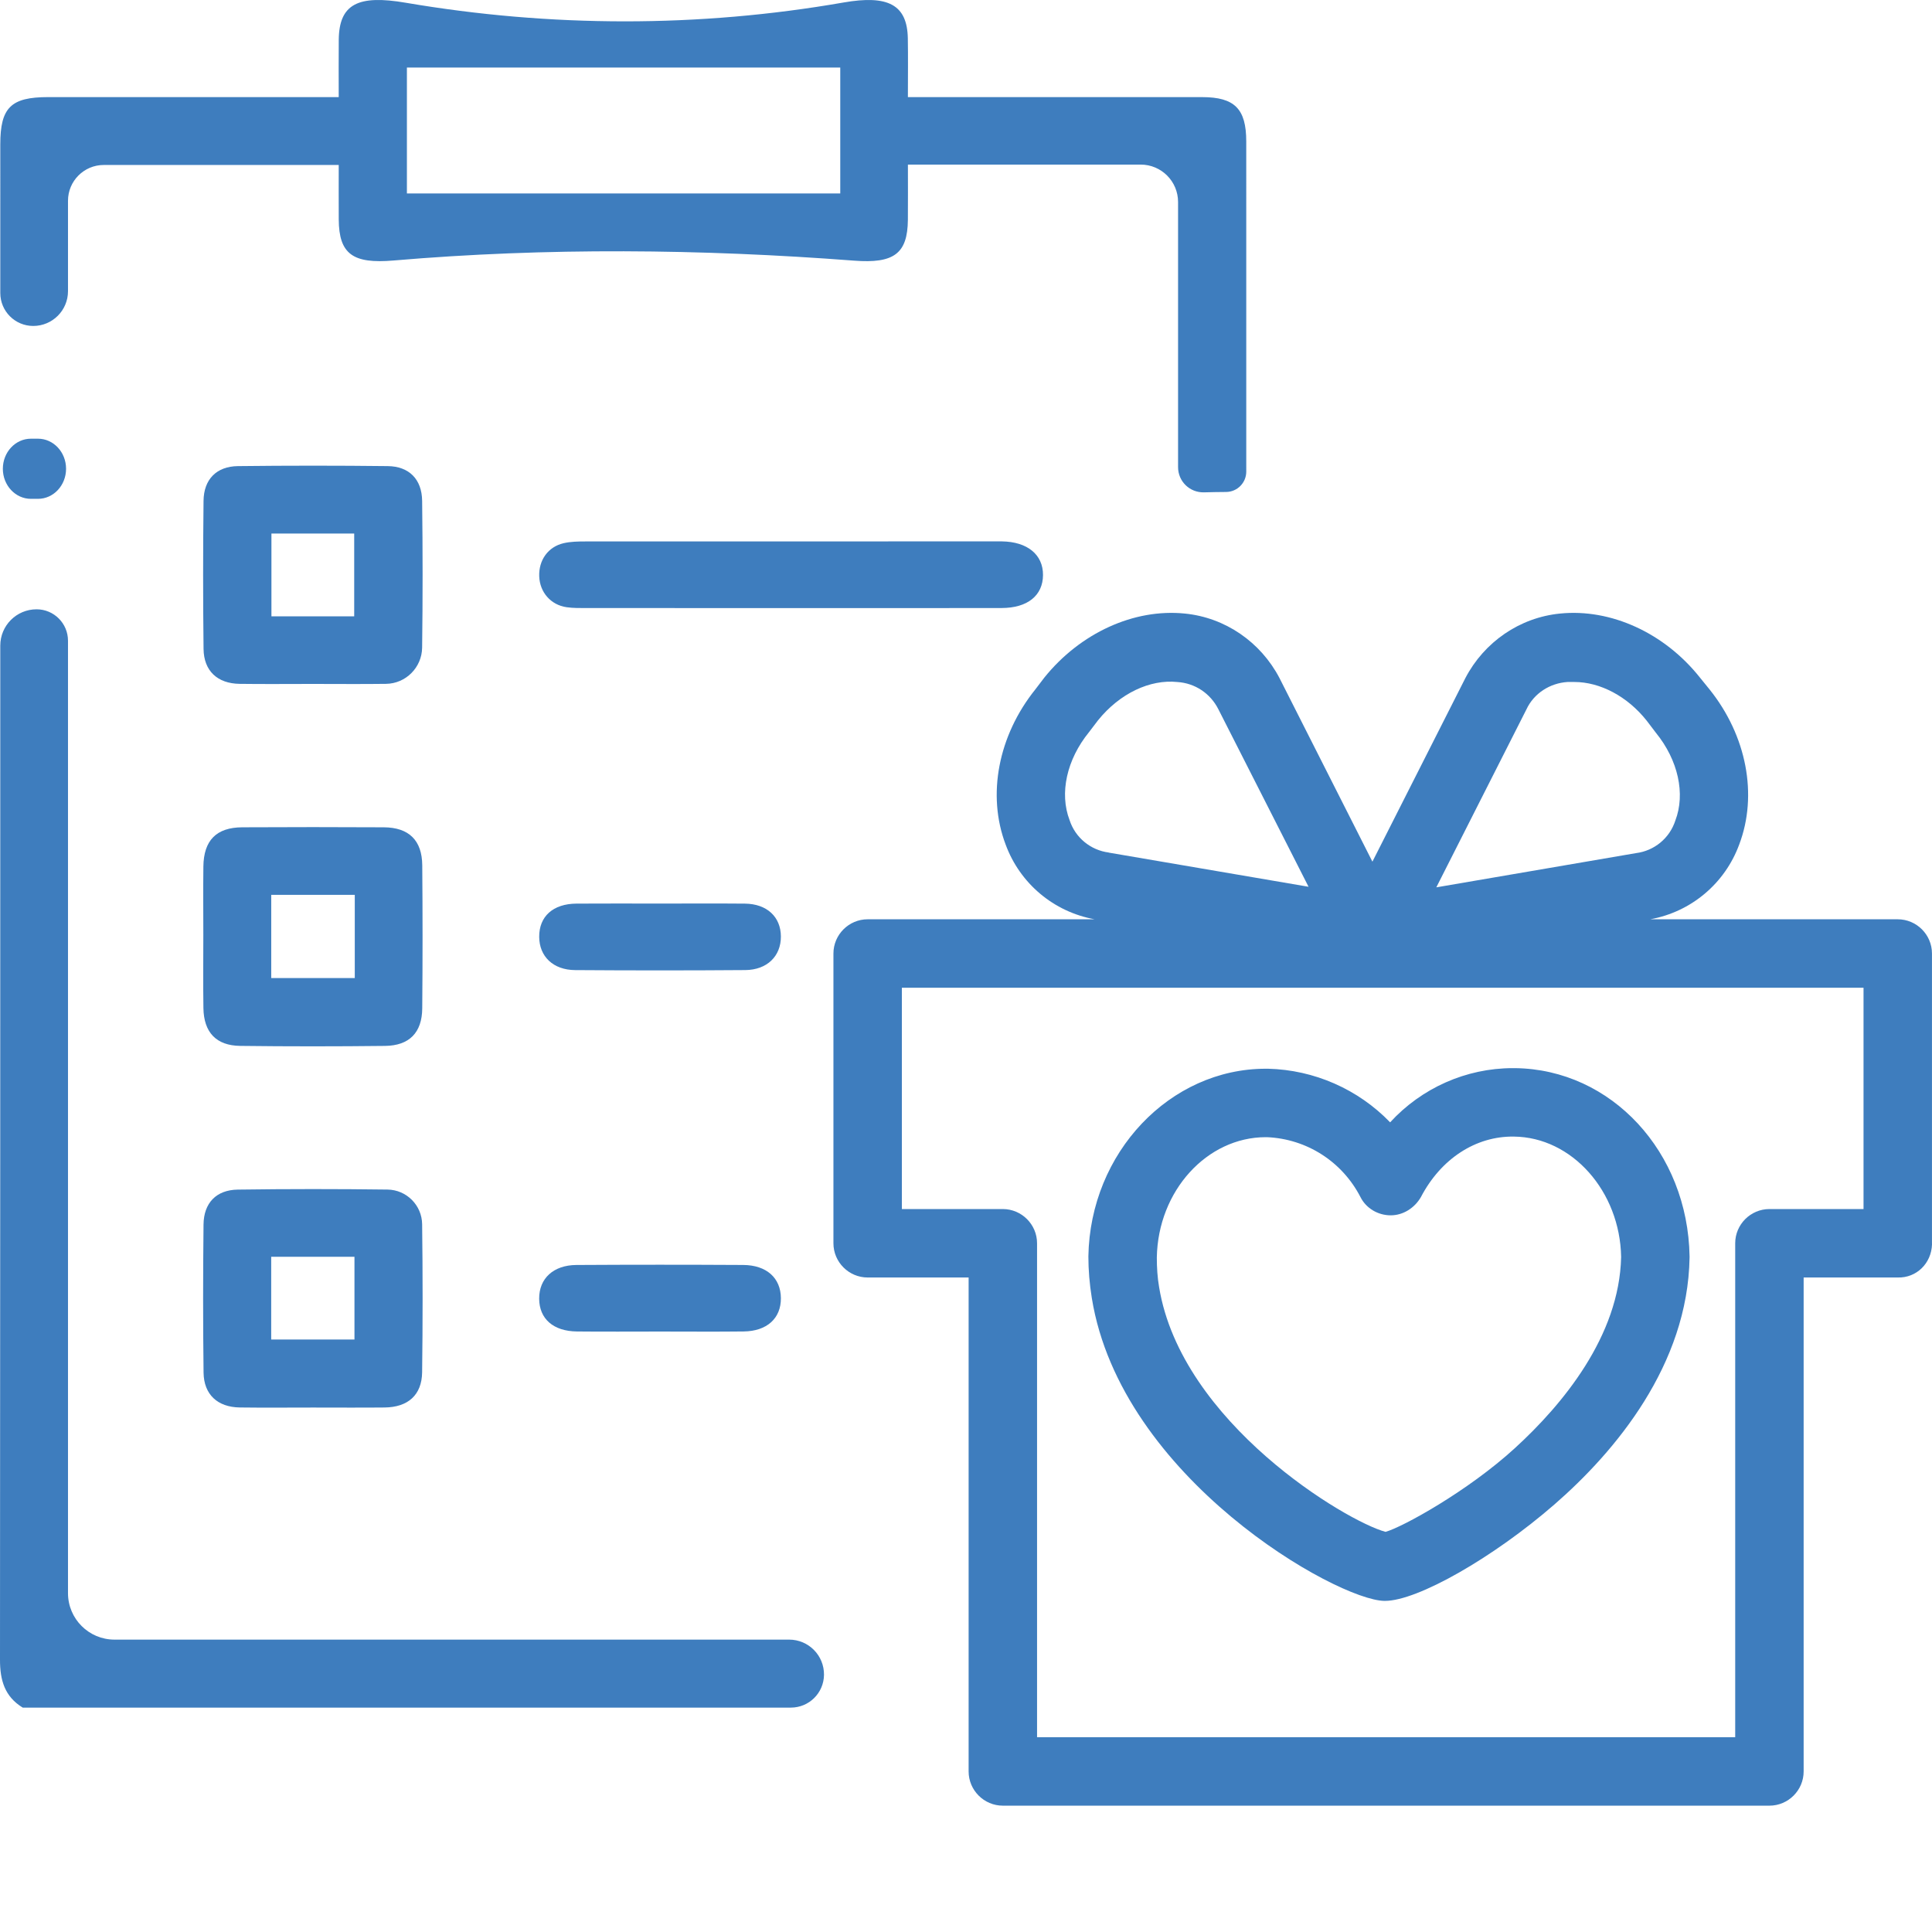 <!-- Generator: Adobe Illustrator 26.5.0, SVG Export Plug-In . SVG Version: 6.00 Build 0) --><svg xmlns="http://www.w3.org/2000/svg" xmlns:xlink="http://www.w3.org/1999/xlink" version="1.1" id="Capa_1" x="0px" y="0px" viewBox="0 0 800 800" style="enable-background:new 0 0 800 800;" xml:space="preserve"><g><path style="fill:#3E7DBE;" d="M799.987,514.813V394.83c0-7.796-6.374-14.173-14.17-14.173H683.32 c16.998-3.071,30.939-14.884,36.841-30.939c7.796-20.544,3.071-45.112-12.276-64.247l-4.021-4.955 c-14.642-18.42-36.841-28.586-57.873-26.459c-16.769,1.652-31.414,11.814-39.197,26.688l-38.505,76.051l-38.492-76.051 c-7.796-14.875-22.441-25.037-39.21-26.688c-21.019-2.127-43.228,8.025-58.102,26.459l-3.778,4.955 c-15.36,19.135-20.082,43.703-12.289,64.247c5.902,16.054,19.843,27.868,36.857,30.939h-93.999c-7.796,0-14.17,6.377-14.17,14.173 v119.983c0,7.796,6.374,14.17,14.17,14.17h41.809v204.534c0,7.796,6.374,14.17,14.17,14.17H732.68c7.796,0,14.17-6.374,14.17-14.17 V528.983h38.967c7.796,0.229,13.941-5.902,14.183-13.698C799.987,515.042,799.987,515.042,799.987,514.813L799.987,514.813z M632.064,293.739c3.074-6.616,9.69-10.867,17.014-11.342h2.828c10.624,0,21.966,5.915,29.992,16.064l3.775,4.968 c9.218,11.329,12.289,25.269,8.042,36.369c-2.369,7.321-8.743,12.518-16.297,13.465l-82.67,14.17L632.064,293.739z M442.88,339.565 c-4.25-11.109-1.18-25.037,8.039-36.379l3.775-4.955c8.973-11.109,21.494-17.011,32.823-15.822 c7.321,0.462,13.708,4.722,17.011,11.329l37.316,73.452l-82.9-14.17h0.229C451.623,352.074,445.246,346.877,442.88,339.565 L442.88,339.565z M771.647,500.643H732.68c-7.796,0-14.17,6.374-14.17,14.17v204.534H429.424V514.813 c0-7.796-6.387-14.17-14.183-14.17h-41.796V409h398.202V500.643z"/><path style="fill:#3E7DBE;" d="M771.647,500.643"/><path style="fill:#3E7DBE;" d="M452.095,537.483c12.046,74.628,101.562,125.18,121.163,125.41h0.229 c13.469,0,44.879-17.945,70.149-39.911c25.269-21.966,55.277-57.86,55.979-102.267v-0.475 c-0.701-43.228-32.361-77.47-72.272-77.945h-0.934c-19.371,0-37.791,8.268-50.785,22.441 c-13.223-13.698-31.411-21.724-50.549-22.199h-0.947c-39.672,0-72.738,34.717-73.452,77.702 C450.676,525.912,451.148,531.581,452.095,537.483L452.095,537.483z M524.128,470.88h0.472 c16.539,0.705,31.184,10.149,38.735,24.794c2.369,4.725,7.324,7.567,12.522,7.567c5.197,0,9.92-3.074,12.518-7.567 c8.258-15.822,22.671-25.269,38.492-25.037c24.093,0.242,43.932,22.681,44.407,49.834c-0.705,32.833-24.322,61.173-43.932,79.121 c-19.6,17.948-46.764,32.836-53.613,34.717c-16.064-4.25-84.548-45.099-93.766-101.32c-0.705-4.008-0.947-8.258-0.947-12.276 C479.491,493.076,499.805,470.88,524.128,470.88L524.128,470.88z"/></g><g><path style="fill:#3E7DBE;" d="M27.356,194.106L27.356,194.106c0-6.877-5.205-12.451-11.625-12.451h-2.925 c-6.42,0-11.625,5.574-11.626,12.451l0,0c-0.001,6.877,5.204,12.452,11.625,12.452h2.926 C22.151,206.558,27.356,200.983,27.356,194.106z"/><path style="fill:#3E7DBE;" d="M326.78,678.932H47.406c-10.632,0-19.251-8.619-19.251-19.251V265.313 c0-7.186-5.826-13.012-13.012-13.012l0,0c-8.3,0-15.027,6.728-15.027,15.027C0.115,407.315,0.102,547.303,0,687.29 c-0.006,8.48,1.948,15.214,9.365,19.769c0.026,0.016,0.039,0.025,0.07,0.025c3.073,0,256.173,0,318.057,0 c7.514,0,13.613-6.041,13.706-13.554l0,0C341.298,685.497,334.814,678.932,326.78,678.932z"/><path style="fill:#3E7DBE;" d="M516.045,58.547c-0.003-13.496-4.833-18.326-18.269-18.333c-37.745-0.02-75.49-0.007-113.235-0.007 h-8.602c0-8.763,0.111-16.55-0.027-24.332c-0.248-13.954-8.208-18.052-26.616-14.842c-60.006,10.462-121.3,10.332-181.346,0.092 c-19.648-3.351-27.526,0.507-27.676,15.332c-0.078,7.749-0.015,15.5-0.015,23.75h-8.478c-37.285,0-74.569-0.003-111.854,0.001 C4.512,40.21,0.123,44.53,0.123,59.762c0,20.522-0.001,41.045-0.001,61.567c0,7.533,6.107,13.641,13.641,13.641l0,0 c7.949,0,14.393-6.444,14.393-14.393V83.134c0-8.185,6.635-14.821,14.821-14.821h97.282c0,7.526-0.036,15.037,0.008,22.547 c0.084,14.388,5.886,18.442,22.683,17.009c63.46-5.411,127.239-4.784,190.744,0.061c16.381,1.25,22.119-2.846,22.24-16.896 c0.065-7.529,0.012-15.058,0.012-22.883h96.379c8.553,0,15.487,6.934,15.487,15.487v109.788c0,5.921,4.843,10.607,10.762,10.441 c3.044-0.085,6.088-0.134,9.133-0.154c4.624-0.031,8.344-3.809,8.344-8.432C516.053,149.704,516.056,104.126,516.045,58.547z M347.932,80.113H168.491v-52.14h179.441V80.113L347.932,80.113z"/><path style="fill:#3E7DBE;" d="M84.193,387.068c-0.002-9.421-0.092-18.844,0.022-28.264c0.132-10.836,5.377-16.18,16.104-16.236 c19.535-0.102,39.071-0.106,58.605,0.003c10.367,0.058,15.835,5.371,15.922,15.713c0.166,19.761,0.171,39.525-0.006,59.285 c-0.089,10.018-5.355,15.408-15.398,15.523c-19.992,0.229-39.991,0.24-59.983-0.008c-9.968-0.124-15.08-5.629-15.231-15.685 C84.076,407.291,84.195,397.179,84.193,387.068z M112.31,370.548v34.436h34.595v-34.436H112.31z"/><path style="fill:#3E7DBE;" d="M129.526,283.2c-10.11,0-20.222,0.109-30.331-0.032c-9.145-0.128-14.801-5.358-14.908-14.457 c-0.24-20.444-0.235-40.895-0.005-61.34c0.1-8.907,5.394-14.262,14.244-14.364c20.677-0.239,41.36-0.239,62.037-0.001 c8.821,0.101,14.126,5.437,14.235,14.383c0.249,20.26,0.261,40.527-0.004,60.786c-0.107,8.201-6.737,14.881-14.938,14.994 C149.748,283.308,139.636,283.2,129.526,283.2z M146.668,255.211v-34.286h-34.275v34.286H146.668z"/><path style="fill:#3E7DBE;" d="M129.595,582.835c-10.111-0.001-20.223,0.105-30.332-0.033c-9.15-0.125-14.858-5.352-14.97-14.422 c-0.252-20.445-0.238-40.897-0.015-61.342c0.098-8.93,5.294-14.323,14.179-14.447c20.665-0.288,41.34-0.285,62.006-0.016 c7.864,0.103,14.236,6.479,14.335,14.343c0.257,20.445,0.263,40.898-0.005,61.342c-0.124,9.399-5.879,14.461-15.554,14.554 C149.358,582.911,139.476,582.836,129.595,582.835z M112.297,520.403v34.271h34.48v-34.271H112.297z"/><path style="fill:#3E7DBE;" d="M327.084,251.794c-28.068,0.001-56.136,0.01-84.204-0.012c-2.756-0.002-5.548,0.049-8.262-0.345 c-6.563-0.952-11.088-6.186-11.336-12.765c-0.253-6.706,3.648-12.258,10.117-13.751c2.87-0.662,5.925-0.716,8.896-0.718 c56.826-0.039,113.652-0.029,170.479-0.029c0.69,0,1.38-0.007,2.071,0.003c10.564,0.144,17.081,5.466,17.042,13.915 c-0.039,8.492-6.372,13.657-17.147,13.679C385.521,251.832,356.302,251.793,327.084,251.794z"/><path style="fill:#3E7DBE;" d="M273.231,374.147c11.739,0.001,23.479-0.081,35.218,0.027c9.099,0.084,14.87,5.472,14.901,13.611 c0.031,8.119-5.683,13.832-14.764,13.902c-23.477,0.18-46.958,0.173-70.435,0.007c-9.132-0.065-14.84-5.659-14.881-13.776 c-0.043-8.463,5.734-13.689,15.434-13.754C250.212,374.088,261.722,374.147,273.231,374.147z"/><path style="fill:#3E7DBE;" d="M273.408,551.362c-11.505,0-23.011,0.094-34.515-0.028c-9.81-0.104-15.591-5.25-15.635-13.59 c-0.044-8.319,5.842-13.884,15.424-13.943c23.01-0.14,46.021-0.133,69.031-0.006c9.732,0.054,15.576,5.406,15.639,13.731 c0.063,8.351-5.754,13.691-15.429,13.804C296.42,551.464,284.913,551.362,273.408,551.362z"/></g></svg>